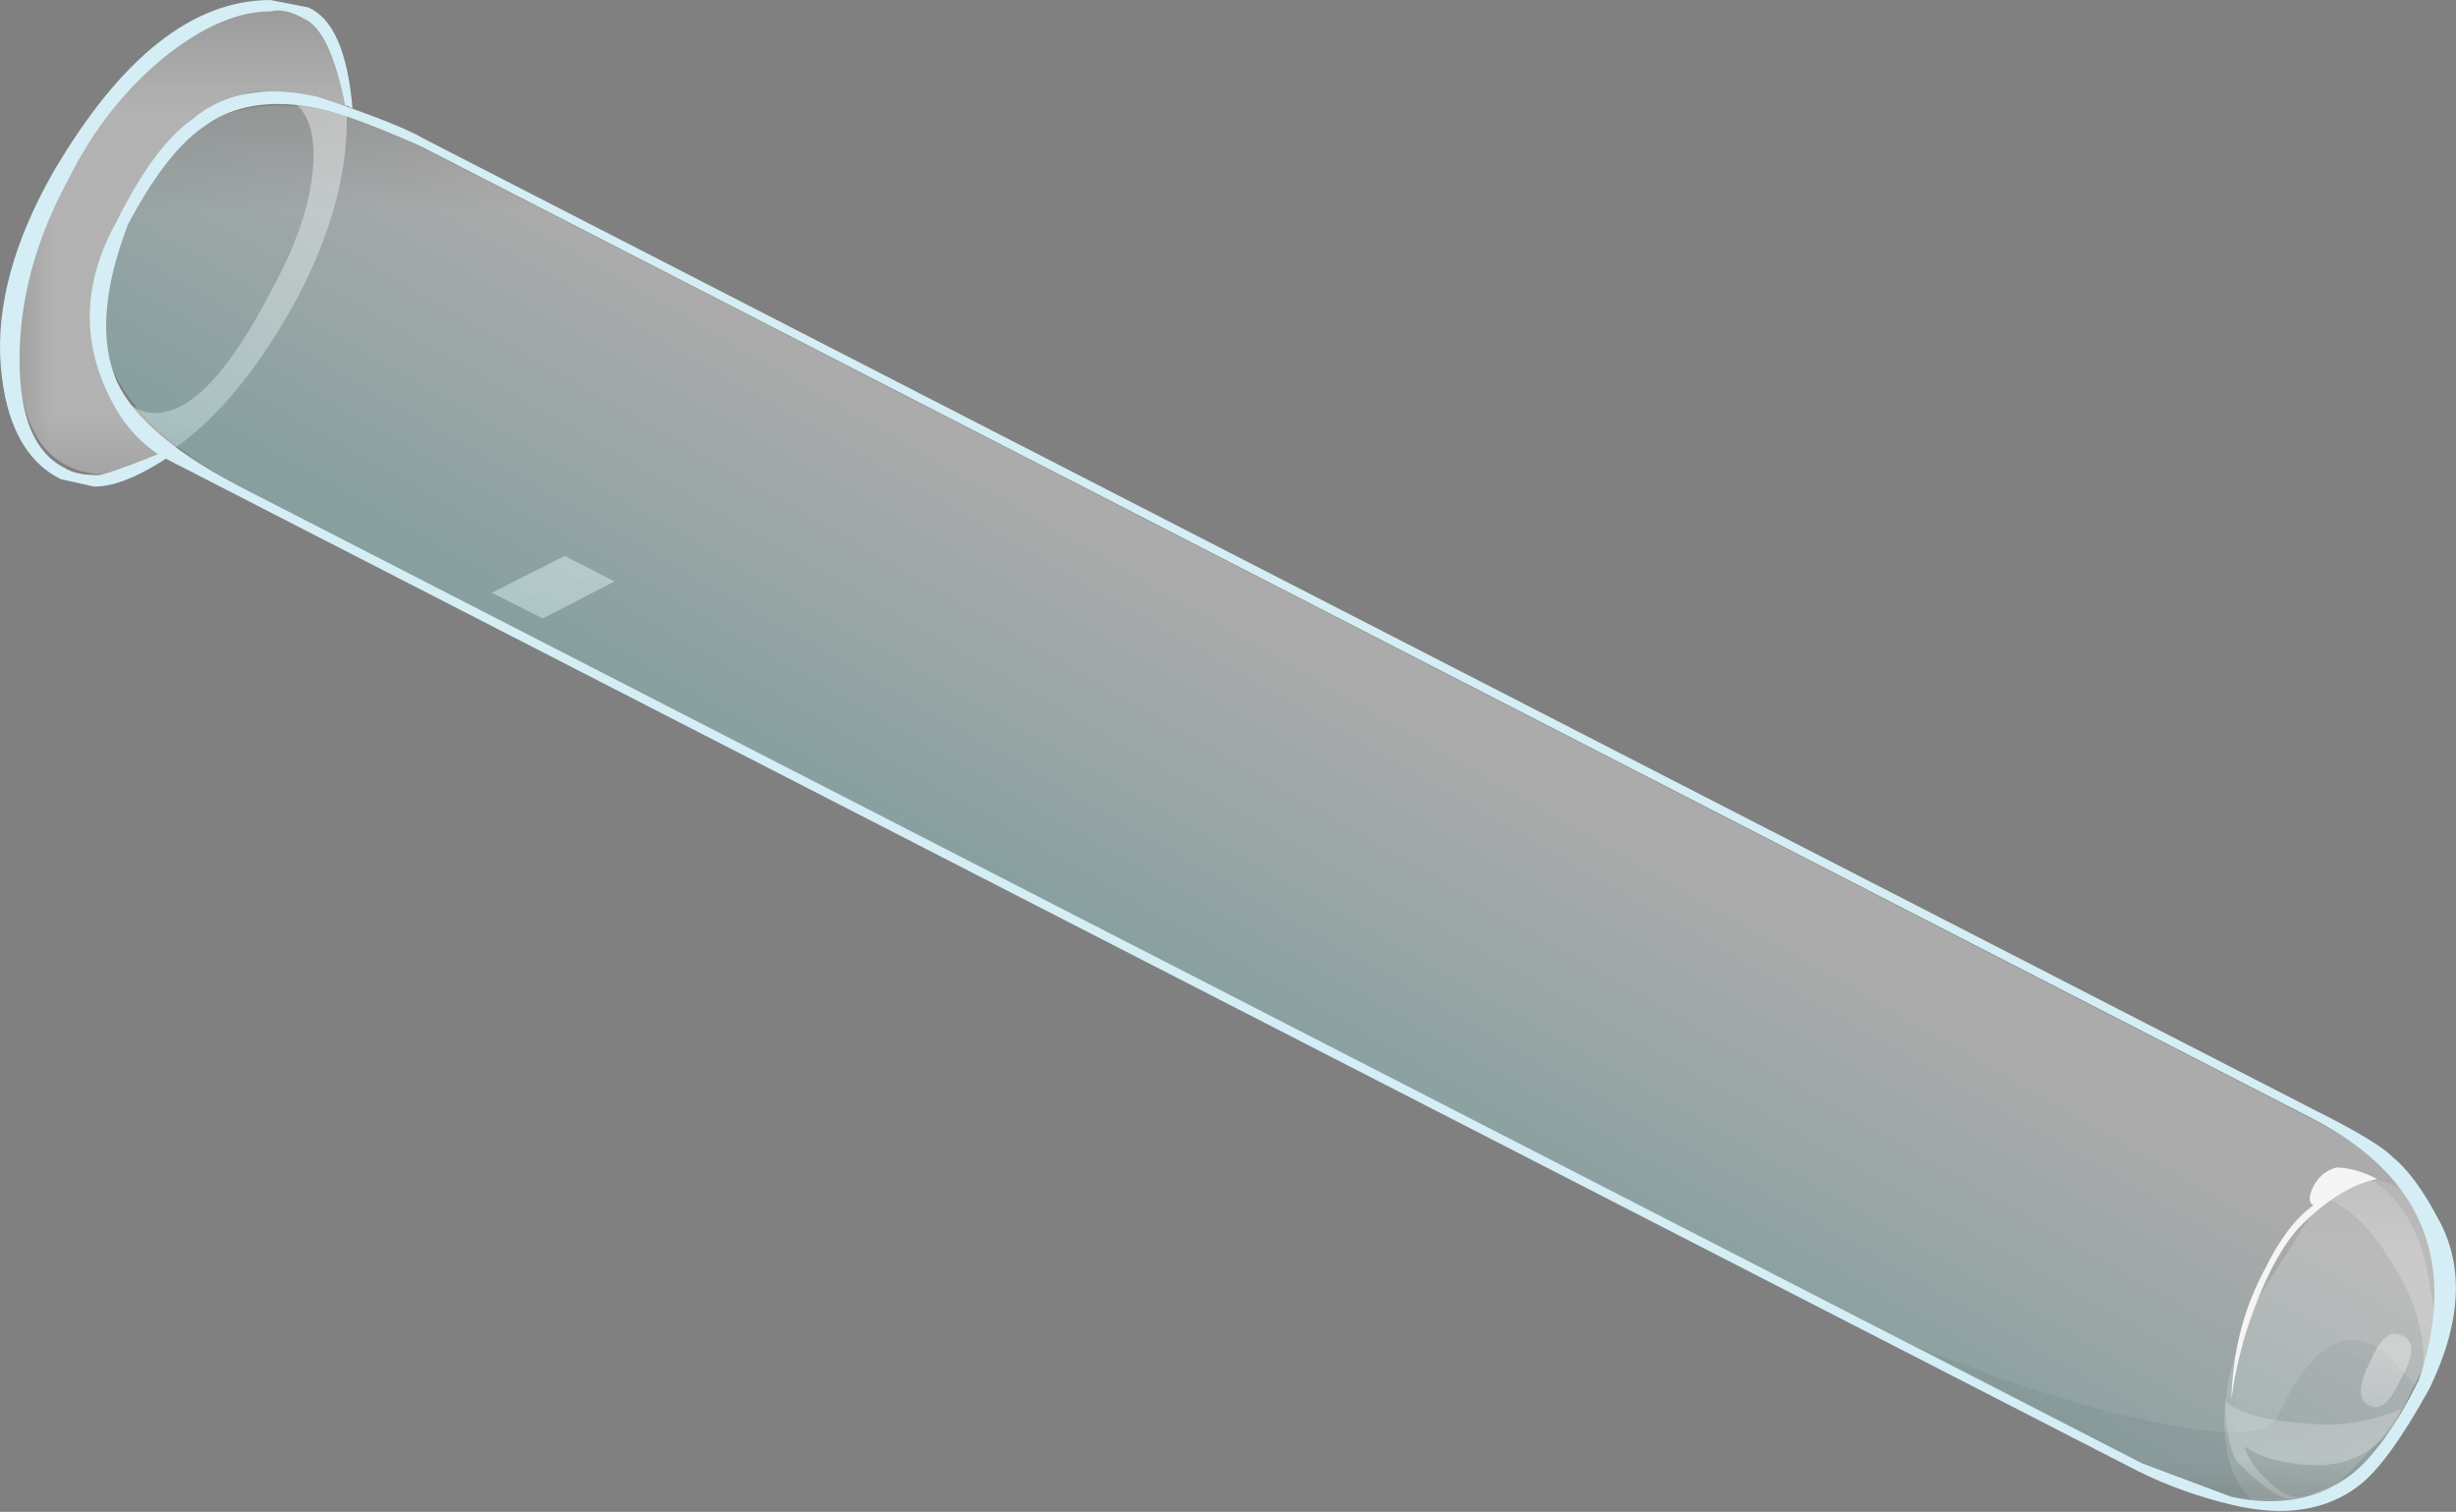 <?xml version="1.0" encoding="UTF-8" standalone="no"?>
<!-- Created with Inkscape (http://www.inkscape.org/) -->
<svg
    xmlns:inkscape="http://www.inkscape.org/namespaces/inkscape"
    xmlns:rdf="http://www.w3.org/1999/02/22-rdf-syntax-ns#"
    xmlns="http://www.w3.org/2000/svg"
    xmlns:xlink="http://www.w3.org/1999/xlink"
    xmlns:ns1="http://sozi.baierouge.fr"
    xmlns:cc="http://creativecommons.org/ns#"
    xmlns:sodipodi="http://sodipodi.sourceforge.net/DTD/sodipodi-0.dtd"
    xmlns:dc="http://purl.org/dc/elements/1.1/"
    id="svg2"
    xml:space="preserve"
    viewBox="0 0 29.532 18.178"
    version="1.1"
  >
  <rect x="0" y="0" width="29.532" height="18.178" fill="#808080" stroke="none"/>
  <defs
      id="defs6"
    >
    <clipPath
        id="clipPath18"
      >
      <path
          id="path20"
          d="m21-0.458h3v4h-3v-4z"
          inkscape:connector-curvature="0"
      />
    </clipPath
    >
    <mask
        id="mask22"
      >
      <g
          id="g24"
        >
        <g
            id="g26"
            clip-path="url(#clipPath18)"
          >
          <path
              id="path28"
              style="fill:#000000;fill-opacity:.191"
              d="m21-0.458h3v4h-3v-4z"
              inkscape:connector-curvature="0"
          />
        </g
        >
      </g
      >
    </mask
    >
    <clipPath
        id="clipPath34"
      >
      <path
          id="path36"
          d="m21-0.458h3v4h-3v-4z"
          inkscape:connector-curvature="0"
      />
    </clipPath
    >
    <clipPath
        id="clipPath38"
      >
      <path
          id="path40"
          d="m21 0h3v4h-3v-4z"
          inkscape:connector-curvature="0"
      />
    </clipPath
    >
    <clipPath
        id="clipPath62"
      >
      <path
          id="path64"
          d="m22 0.542h2v3h-2v-3z"
          inkscape:connector-curvature="0"
      />
    </clipPath
    >
    <mask
        id="mask66"
      >
      <g
          id="g68"
        >
        <g
            id="g70"
            clip-path="url(#clipPath62)"
          >
          <path
              id="path72"
              style="fill:#000000;fill-opacity:.219"
              d="m22 0.542h2v3h-2v-3z"
              inkscape:connector-curvature="0"
          />
        </g
        >
      </g
      >
    </mask
    >
    <clipPath
        id="clipPath78"
      >
      <path
          id="path80"
          d="m22 0.542h2v3h-2v-3z"
          inkscape:connector-curvature="0"
      />
    </clipPath
    >
    <clipPath
        id="clipPath82"
      >
      <path
          id="path84"
          d="m22 1h2v3h-2v-3z"
          inkscape:connector-curvature="0"
      />
    </clipPath
    >
    <clipPath
        id="clipPath106"
      >
      <path
          id="path108"
          d="m18-0.458h6v3h-6v-3z"
          inkscape:connector-curvature="0"
      />
    </clipPath
    >
    <mask
        id="mask110"
      >
      <g
          id="g112"
        >
        <g
            id="g114"
            clip-path="url(#clipPath106)"
          >
          <path
              id="path116"
              style="fill:#000000;fill-opacity:0.09"
              d="m18-0.458h6v3h-6v-3z"
              inkscape:connector-curvature="0"
          />
        </g
        >
      </g
      >
    </mask
    >
    <clipPath
        id="clipPath122"
      >
      <path
          id="path124"
          d="m18-0.458h6v3h-6v-3z"
          inkscape:connector-curvature="0"
      />
    </clipPath
    >
    <clipPath
        id="clipPath126"
      >
      <path
          id="path128"
          d="m18 0h6v3h-6v-3z"
          inkscape:connector-curvature="0"
      />
    </clipPath
    >
    <clipPath
        id="clipPath150"
      >
      <path
          id="path152"
          d="m0 9.542h4v5h-4v-5z"
          inkscape:connector-curvature="0"
      />
    </clipPath
    >
    <mask
        id="mask154"
      >
      <g
          id="g156"
        >
        <g
            id="g158"
            clip-path="url(#clipPath150)"
          >
          <path
              id="path160"
              style="fill:#000000;fill-opacity:.391"
              d="m0 9.542h4v5h-4v-5z"
              inkscape:connector-curvature="0"
          />
        </g
        >
      </g
      >
    </mask
    >
    <clipPath
        id="clipPath166"
      >
      <path
          id="path168"
          d="m0 9.542h4v5h-4v-5z"
          inkscape:connector-curvature="0"
      />
    </clipPath
    >
    <clipPath
        id="clipPath170"
      >
      <path
          id="path172"
          d="m0 10h4v5h-4v-5z"
          inkscape:connector-curvature="0"
      />
    </clipPath
    >
    <linearGradient
        id="linearGradient178"
        y2="-5461.2"
        gradientUnits="userSpaceOnUse"
        x2="-3047.4"
        gradientTransform="matrix(.614 -.375 .375 .614 3925.2 2223.2)"
        y1="-5461.2"
        x1="-3050.6"
      >
      <stop
          id="stop180"
          style="stop-color:#ffffff"
          offset="0"
      />
      <stop
          id="stop182"
          style="stop-color:#91dbdb"
          offset="1"
      />
    </linearGradient
    >
    <clipPath
        id="clipPath212"
      >
      <path
          id="path214"
          d="m21.43 1.042c0-0.168 0.047-0.395 0.14-0.684l-20.445 10.297-0.219 0.504 0.039 0.36 19.907-10.297 0.578-0.18z"
          inkscape:connector-curvature="0"
      />
    </clipPath
    >
    <clipPath
        id="clipPath220"
      >
      <path
          id="path222"
          d="m-0.011 4.167h30.556v16.667h-30.556v-16.667z"
          inkscape:connector-curvature="0"
      />
    </clipPath
    >
    <linearGradient
        id="linearGradient224"
        y2="26.86"
        gradientUnits="userSpaceOnUse"
        x2="22.979"
        y1="-2.791"
        x1="8.281"
      >
      <stop
          id="stop226"
          style="stop-color:#ffffff;stop-opacity:.569"
          offset="0"
      />
      <stop
          id="stop228"
          style="stop-color:#ffffff;stop-opacity:.157"
          offset="1"
      />
    </linearGradient
    >
    <mask
        id="mask230"
      >
      <g
          id="g232"
        >
        <g
            id="g234"
            clip-path="url(#clipPath220)"
          >
          <path
              id="path236"
              style="fill:url(#linearGradient224)"
              d="m-0.011 4.167h30.556v16.667h-30.556v-16.667z"
              inkscape:connector-curvature="0"
          />
        </g
        >
      </g
      >
    </mask
    >
    <linearGradient
        id="linearGradient240"
        y2="26.86"
        gradientUnits="userSpaceOnUse"
        x2="22.979"
        y1="-2.791"
        x1="8.281"
      >
      <stop
          id="stop242"
          style="stop-color:#ffffff"
          offset="0"
      />
      <stop
          id="stop244"
          style="stop-color:#ffffff"
          offset="1"
      />
    </linearGradient
    >
    <clipPath
        id="clipPath252"
      >
      <path
          id="path254"
          d="m23.082 2.948c0.168-0.238 0.301-0.551 0.398-0.933 0.047-0.243-0.023-0.493-0.218-0.758-0.071 0.387-0.297 0.746-0.684 1.082l-0.933 0.828-19.836 10.113 0.359 0.289h0.719l19.945-10.367 0.25-0.254z"
          inkscape:connector-curvature="0"
      />
    </clipPath
    >
    <clipPath
        id="clipPath260"
      >
      <path
          id="path262"
          d="m1.225-15.287h37.305v31.933h-37.305v-31.933z"
          inkscape:connector-curvature="0"
      />
    </clipPath
    >
    <linearGradient
        id="linearGradient264"
        y2=".471"
        gradientUnits="userSpaceOnUse"
        x2="35.155"
        y1=".471"
        x1="3.277"
      >
      <stop
          id="stop266"
          style="stop-color:#ffffff;stop-opacity:0.949"
          offset="0"
      />
      <stop
          id="stop268"
          style="stop-color:#ffffff;stop-opacity:.867"
          offset=".161"
      />
      <stop
          id="stop270"
          style="stop-color:#ffffff;stop-opacity:.643"
          offset=".427"
      />
      <stop
          id="stop272"
          style="stop-color:#ffffff;stop-opacity:.282"
          offset=".765"
      />
      <stop
          id="stop274"
          style="stop-color:#ffffff;stop-opacity:0"
          offset="1"
      />
    </linearGradient
    >
    <mask
        id="mask276"
      >
      <g
          id="g278"
        >
        <g
            id="g280"
            clip-path="url(#clipPath260)"
          >
          <path
              id="path282"
              style="fill:url(#linearGradient264)"
              d="m1.225-15.287h37.305v31.933h-37.305v-31.933z"
              inkscape:connector-curvature="0"
          />
        </g
        >
      </g
      >
    </mask
    >
    <linearGradient
        id="linearGradient286"
        y2=".471"
        gradientUnits="userSpaceOnUse"
        x2="35.155"
        y1=".471"
        x1="3.277"
      >
      <stop
          id="stop288"
          style="stop-color:#ffffff"
          offset="0"
      />
      <stop
          id="stop290"
          style="stop-color:#f5fcfc"
          offset=".161"
      />
      <stop
          id="stop292"
          style="stop-color:#dcf3f3"
          offset=".427"
      />
      <stop
          id="stop294"
          style="stop-color:#b2e6e6"
          offset=".765"
      />
      <stop
          id="stop296"
          style="stop-color:#91dbdb"
          offset="1"
      />
    </linearGradient
    >
    <clipPath
        id="clipPath304"
      >
      <path
          id="path306"
          d="m0-0.458h24v14h-24v-14z"
          inkscape:connector-curvature="0"
      />
    </clipPath
    >
    <mask
        id="mask308"
      >
      <g
          id="g310"
        >
        <g
            id="g312"
            clip-path="url(#clipPath304)"
          >
          <path
              id="path314"
              style="fill:#000000;fill-opacity:.34"
              d="m0-0.458h24v14h-24v-14z"
              inkscape:connector-curvature="0"
          />
        </g
        >
      </g
      >
    </mask
    >
    <clipPath
        id="clipPath320"
      >
      <path
          id="path322"
          d="m0-0.458h24v14h-24v-14z"
          inkscape:connector-curvature="0"
      />
    </clipPath
    >
    <clipPath
        id="clipPath324"
      >
      <path
          id="path326"
          d="m0 0h24v14h-24v-14z"
          inkscape:connector-curvature="0"
      />
    </clipPath
    >
    <linearGradient
        id="linearGradient332"
        y2="-19289"
        gradientUnits="userSpaceOnUse"
        x2="5188.9"
        gradientTransform="matrix(-.359 -.624 .624 -.359 13912 -3682.7)"
        y1="-19289"
        x1="5183.7"
      >
      <stop
          id="stop334"
          style="stop-color:#ffffff"
          offset="0"
      />
      <stop
          id="stop336"
          style="stop-color:#91dbdb"
          offset="1"
      />
    </linearGradient
    >
    <clipPath
        id="clipPath368"
      >
      <path
          id="path370"
          d="m21-0.458h3v2h-3v-2z"
          inkscape:connector-curvature="0"
      />
    </clipPath
    >
    <mask
        id="mask372"
      >
      <g
          id="g374"
        >
        <g
            id="g376"
            clip-path="url(#clipPath368)"
          >
          <path
              id="path378"
              style="fill:#000000;fill-opacity:.262"
              d="m21-0.458h3v2h-3v-2z"
              inkscape:connector-curvature="0"
          />
        </g
        >
      </g
      >
    </mask
    >
    <clipPath
        id="clipPath384"
      >
      <path
          id="path386"
          d="m21-0.458h3v2h-3v-2z"
          inkscape:connector-curvature="0"
      />
    </clipPath
    >
    <clipPath
        id="clipPath388"
      >
      <path
          id="path390"
          d="m21 0h3v2h-3v-2z"
          inkscape:connector-curvature="0"
      />
    </clipPath
    >
    <clipPath
        id="clipPath412"
      >
      <path
          id="path414"
          d="m22 0.542h2v2h-2v-2z"
          inkscape:connector-curvature="0"
      />
    </clipPath
    >
    <mask
        id="mask416"
      >
      <g
          id="g418"
        >
        <g
            id="g420"
            clip-path="url(#clipPath412)"
          >
          <path
              id="path422"
              style="fill:#000000;fill-opacity:.359"
              d="m22 0.542h2v2h-2v-2z"
              inkscape:connector-curvature="0"
          />
        </g
        >
      </g
      >
    </mask
    >
    <clipPath
        id="clipPath428"
      >
      <path
          id="path430"
          d="m22 0.542h2v2h-2v-2z"
          inkscape:connector-curvature="0"
      />
    </clipPath
    >
    <clipPath
        id="clipPath432"
      >
      <path
          id="path434"
          d="m22 1h2v2h-2v-2z"
          inkscape:connector-curvature="0"
      />
    </clipPath
    >
  </defs
  >
  <g
      id="g10"
      transform="matrix(1.25 0 0 -1.25 0 18.178)"
    >
    <g
        id="g12"
      >
      <g
          id="g14"
        >
        <g
            id="g30"
            mask="url(#mask22)"
          >
          <g
              id="g42"
            >
            <g
                id="g44"
                clip-path="url(#clipPath34)"
              >
              <g
                  id="g46"
                  transform="translate(0 -.458)"
                >
                <g
                    id="g50"
                  >
                  <g
                      id="g52"
                      clip-path="url(#clipPath38)"
                    >
                    <g
                        id="g54"
                      >
                      <path
                          id="path56"
                          style="fill-rule:evenodd;fill:#ffffff"
                          d="m23.531 2.383c-0.093-0.504-0.406-1.02-0.933-1.547-0.504-0.504-0.879-0.504-1.118 0-0.168 0.457-0.085 1.019 0.25 1.691l0.579 0.903c0.121 0.14 0.261 0.215 0.429 0.215 0.196 0.023 0.364-0.047 0.504-0.215 0.196-0.266 0.289-0.614 0.289-1.047z"
                          inkscape:connector-curvature="0"
                      />
                    </g
                    >
                  </g
                  >
                </g
                >
              </g
              >
            </g
            >
          </g
          >
        </g
        >
      </g
      >
      <g
          id="g58"
        >
        <g
            id="g74"
            mask="url(#mask66)"
          >
          <g
              id="g86"
            >
            <g
                id="g88"
                clip-path="url(#clipPath78)"
              >
              <g
                  id="g90"
                  transform="translate(0 -.458)"
                >
                <g
                    id="g94"
                  >
                  <g
                      id="g96"
                      clip-path="url(#clipPath82)"
                    >
                    <g
                        id="g98"
                      >
                      <path
                          id="path100"
                          style="fill-rule:evenodd;fill:#ffffff"
                          d="m22.289 3.496c0 0.047 0.035 0.094 0.106 0.145 0.074 0.023 0.218 0.023 0.433 0 0.289-0.192 0.469-0.516 0.539-0.973 0.121-0.602 0.098-0.922-0.07-0.973 0.047 0.289 0 0.59-0.145 0.903-0.265 0.527-0.55 0.828-0.863 0.898z"
                          inkscape:connector-curvature="0"
                      />
                    </g
                    >
                  </g
                  >
                </g
                >
              </g
              >
            </g
            >
          </g
          >
        </g
        >
      </g
      >
      <g
          id="g102"
        >
        <g
            id="g118"
            mask="url(#mask110)"
          >
          <g
              id="g130"
            >
            <g
                id="g132"
                clip-path="url(#clipPath122)"
              >
              <g
                  id="g134"
                  transform="translate(0 -.458)"
                >
                <g
                    id="g138"
                  >
                  <g
                      id="g140"
                      clip-path="url(#clipPath126)"
                    >
                    <g
                        id="g142"
                      >
                      <path
                          id="path144"
                          style="fill-rule:evenodd;fill:#000000"
                          d="m23.242 1.66-0.035-0.144c-0.527-1.008-1.402-1.2-2.629-0.575l-2.121 1.098c0.961-0.379 1.754-0.625 2.375-0.738 0.625-0.121 0.984-0.098 1.078 0.07 0.313 0.695 0.66 0.902 1.047 0.613l0.285-0.324z"
                          inkscape:connector-curvature="0"
                      />
                    </g
                    >
                  </g
                  >
                </g
                >
              </g
              >
            </g
            >
          </g
          >
        </g
        >
      </g
      >
      <g
          id="g146"
        >
        <g
            id="g162"
            mask="url(#mask154)"
          >
          <g
              id="g184"
            >
            <g
                id="g186"
                clip-path="url(#clipPath166)"
              >
              <g
                  id="g188"
                  transform="translate(0 -.458)"
                >
                <g
                    id="g192"
                  >
                  <g
                      id="g194"
                      clip-path="url(#clipPath170)"
                    >
                    <g
                        id="g196"
                      >
                      <g
                          id="g198"
                        >
                        <g
                            id="g200"
                          >
                          <g
                              id="g202"
                            >
                            <path
                                id="path204"
                                style="fill-rule:evenodd;fill:url(#linearGradient178)"
                                d="m3.012 13.406c0.023 0.336-0.059 0.555-0.25 0.649-0.219 0.121-0.469 0.074-0.758-0.145-0.336-0.215-0.613-0.551-0.828-1.008-0.192-0.406-0.266-0.804-0.215-1.187 0.047-0.336 0.168-0.551 0.359-0.649 0.383-0.168 0.817 0.219 1.297 1.153 0.238 0.433 0.371 0.828 0.395 1.187zm-0.071 1.442c0.286-0.145 0.418-0.481 0.395-1.008 0-0.528-0.156-1.094-0.469-1.692-0.336-0.625-0.707-1.093-1.113-1.406-0.434-0.308-0.805-0.383-1.117-0.215-0.289 0.145-0.446 0.493-0.469 1.043 0 0.555 0.144 1.118 0.434 1.696 0.308 0.597 0.707 1.054 1.187 1.367 0.453 0.312 0.84 0.383 1.152 0.215z"
                                inkscape:connector-curvature="0"
                            />
                          </g
                          >
                        </g
                        >
                      </g
                      >
                    </g
                    >
                  </g
                  >
                </g
                >
              </g
              >
            </g
            >
          </g
          >
        </g
        >
      </g
      >
      <path
          id="path206"
          style="fill-rule:evenodd;fill:#d5eef5"
          d="m2.961 14.472c0.238-0.098 0.383-0.422 0.43-0.973l-0.071 0.035c-0.097 0.481-0.226 0.754-0.394 0.828-0.121 0.071-0.231 0.094-0.324 0.071-0.313 0-0.649-0.145-1.008-0.43-0.387-0.313-0.699-0.707-0.938-1.188-0.312-0.578-0.468-1.152-0.468-1.73 0-0.551 0.144-0.898 0.433-1.043 0.07-0.047 0.18-0.07 0.324-0.07 0.047 0 0.25 0.07 0.61 0.215l0.074-0.036c-0.289-0.191-0.527-0.289-0.723-0.289l-0.32 0.071c-0.34 0.168-0.531 0.531-0.578 1.082-0.047 0.574 0.121 1.199 0.504 1.871 0.648 1.105 1.343 1.656 2.09 1.656l0.359-0.07z"
          inkscape:connector-curvature="0"
      />
      <g
          id="g208"
        >
        <g
            id="g210"
            clip-path="url(#clipPath212)"
          >
          <g
              id="g216"
              transform="matrix(.72 0 0 -.72 .008 14.542)"
            >
            <g
                id="g238"
                mask="url(#mask230)"
              >
              <path
                  id="path246"
                  style="fill-rule:evenodd;fill:url(#linearGradient240)"
                  d="m21.43 1.042c0-0.168 0.047-0.395 0.14-0.684l-20.445 10.297-0.219 0.504 0.039 0.36 19.907-10.297 0.578-0.18z"
                  inkscape:connector-curvature="0"
              />
            </g
            >
          </g
          >
        </g
        >
      </g
      >
      <g
          id="g248"
        >
        <g
            id="g250"
            clip-path="url(#clipPath252)"
          >
          <g
              id="g256"
              transform="matrix(.64 -.33 -.33 -.64 .008 14.543)"
            >
            <g
                id="g284"
                mask="url(#mask276)"
              >
              <path
                  id="path298"
                  style="fill-rule:evenodd;fill:url(#linearGradient286)"
                  d="m23.082 2.948c0.168-0.238 0.301-0.551 0.398-0.933 0.047-0.243-0.023-0.493-0.218-0.758-0.071 0.387-0.297 0.746-0.684 1.082l-0.933 0.828-19.836 10.113 0.359 0.289h0.719l19.945-10.367 0.25-0.254z"
                  inkscape:connector-curvature="0"
              />
            </g
            >
          </g
          >
        </g
        >
      </g
      >
      <g
          id="g300"
        >
        <g
            id="g316"
            mask="url(#mask308)"
          >
          <g
              id="g338"
            >
            <g
                id="g340"
                clip-path="url(#clipPath320)"
              >
              <g
                  id="g342"
                  transform="translate(0 -.458)"
                >
                <g
                    id="g346"
                  >
                  <g
                      id="g348"
                      clip-path="url(#clipPath324)"
                    >
                    <g
                        id="g350"
                      >
                      <g
                          id="g352"
                        >
                        <g
                            id="g354"
                          >
                          <g
                              id="g356"
                            >
                            <path
                                id="path358"
                                style="fill-rule:evenodd;fill:url(#linearGradient332)"
                                d="m22.238 4.238c1.227-0.621 1.563-1.461 1.008-2.519l-0.07-0.145c-0.266-0.574-0.602-0.91-1.008-1.008-0.383-0.093-0.914 0.024-1.586 0.36l-18.215 9.363c-1.344 0.695-1.738 1.594-1.187 2.699 0.601 1.078 1.547 1.282 2.843 0.614l18.215-9.364z"
                                inkscape:connector-curvature="0"
                            />
                          </g
                          >
                        </g
                        >
                      </g
                      >
                    </g
                    >
                  </g
                  >
                </g
                >
              </g
              >
            </g
            >
          </g
          >
        </g
        >
      </g
      >
      <path
          id="path360"
          style="fill-rule:evenodd;fill:#d5eef5"
          d="m20.602 0.468 0.863-0.324c0.457-0.098 0.84-0.024 1.152 0.214 0.215 0.168 0.43 0.469 0.649 0.903 0.382 1.125 0.046 1.965-1.008 2.515l-18.219 9.364c-0.43 0.191-0.754 0.312-0.973 0.359-0.453 0.094-0.828 0.035-1.113-0.18-0.242-0.168-0.48-0.48-0.723-0.937-0.238-0.625-0.273-1.129-0.105-1.512 0.168-0.359 0.586-0.707 1.258-1.047l18.219-9.355zm0.863-0.399c-0.313 0.075-0.613 0.18-0.903 0.325l-19.007 9.757c-0.192 0.121-0.348 0.286-0.465 0.504-0.313 0.574-0.301 1.164 0.035 1.762 0.238 0.48 0.48 0.805 0.719 0.973 0.312 0.265 0.718 0.336 1.222 0.218 0.504-0.168 0.84-0.3 1.008-0.398l18.219-9.359c0.383-0.192 0.621-0.336 0.719-0.434 0.144-0.117 0.289-0.309 0.429-0.574 0.266-0.457 0.243-1.008-0.07-1.656-0.266-0.481-0.492-0.793-0.683-0.938-0.313-0.238-0.719-0.301-1.223-0.18z"
          inkscape:connector-curvature="0"
      />
      <path
          id="path362"
          style="fill-rule:evenodd;fill:#f5f5f5"
          d="m21.605 1.726c-0.07-0.239-0.117-0.454-0.14-0.649 0 0.098 0.012 0.231 0.035 0.399 0.047 0.308 0.145 0.597 0.289 0.863 0.141 0.285 0.297 0.492 0.465 0.609-0.047 0.024-0.047 0.086 0 0.184 0.051 0.094 0.121 0.152 0.219 0.18 0.117 0 0.25-0.036 0.394-0.11-0.238-0.047-0.492-0.203-0.754-0.469-0.191-0.214-0.359-0.55-0.508-1.007z"
          inkscape:connector-curvature="0"
      />
      <g
          id="g364"
        >
        <g
            id="g380"
            mask="url(#mask372)"
          >
          <g
              id="g392"
            >
            <g
                id="g394"
                clip-path="url(#clipPath384)"
              >
              <g
                  id="g396"
                  transform="translate(0 -.458)"
                >
                <g
                    id="g400"
                  >
                  <g
                      id="g402"
                      clip-path="url(#clipPath388)"
                    >
                    <g
                        id="g404"
                      >
                      <path
                          id="path406"
                          style="fill-rule:evenodd;fill:#ffffff"
                          d="m23.102 1.449c-0.145-0.336-0.399-0.515-0.758-0.543-0.336 0-0.586 0.063-0.754 0.184 0.023-0.098 0.094-0.207 0.215-0.324 0.117-0.118 0.242-0.18 0.379-0.18h-0.164c-0.094 0-0.266 0.117-0.504 0.359-0.071 0.117-0.11 0.309-0.11 0.575 0.145-0.122 0.422-0.192 0.828-0.215 0.289-0.024 0.578 0.023 0.868 0.144z"
                          inkscape:connector-curvature="0"
                      />
                    </g
                    >
                  </g
                  >
                </g
                >
              </g
              >
            </g
            >
          </g
          >
        </g
        >
      </g
      >
      <g
          id="g408"
        >
        <g
            id="g424"
            mask="url(#mask416)"
          >
          <g
              id="g436"
            >
            <g
                id="g438"
                clip-path="url(#clipPath428)"
              >
              <g
                  id="g440"
                  transform="translate(0 -.458)"
                >
                <g
                    id="g444"
                  >
                  <g
                      id="g446"
                      clip-path="url(#clipPath432)"
                    >
                    <g
                        id="g448"
                      >
                      <path
                          id="path450"
                          style="fill-rule:evenodd;fill:#ffffff"
                          d="m23.09 1.727c-0.098-0.215-0.195-0.297-0.289-0.25-0.121 0.046-0.121 0.191 0 0.429 0.094 0.219 0.191 0.301 0.289 0.254 0.14-0.047 0.14-0.191 0-0.433z"
                          inkscape:connector-curvature="0"
                      />
                    </g
                    >
                  </g
                  >
                </g
                >
              </g
              >
            </g
            >
          </g
          >
        </g
        >
      </g
      >
    </g
    >
  </g
  >
</svg
>
